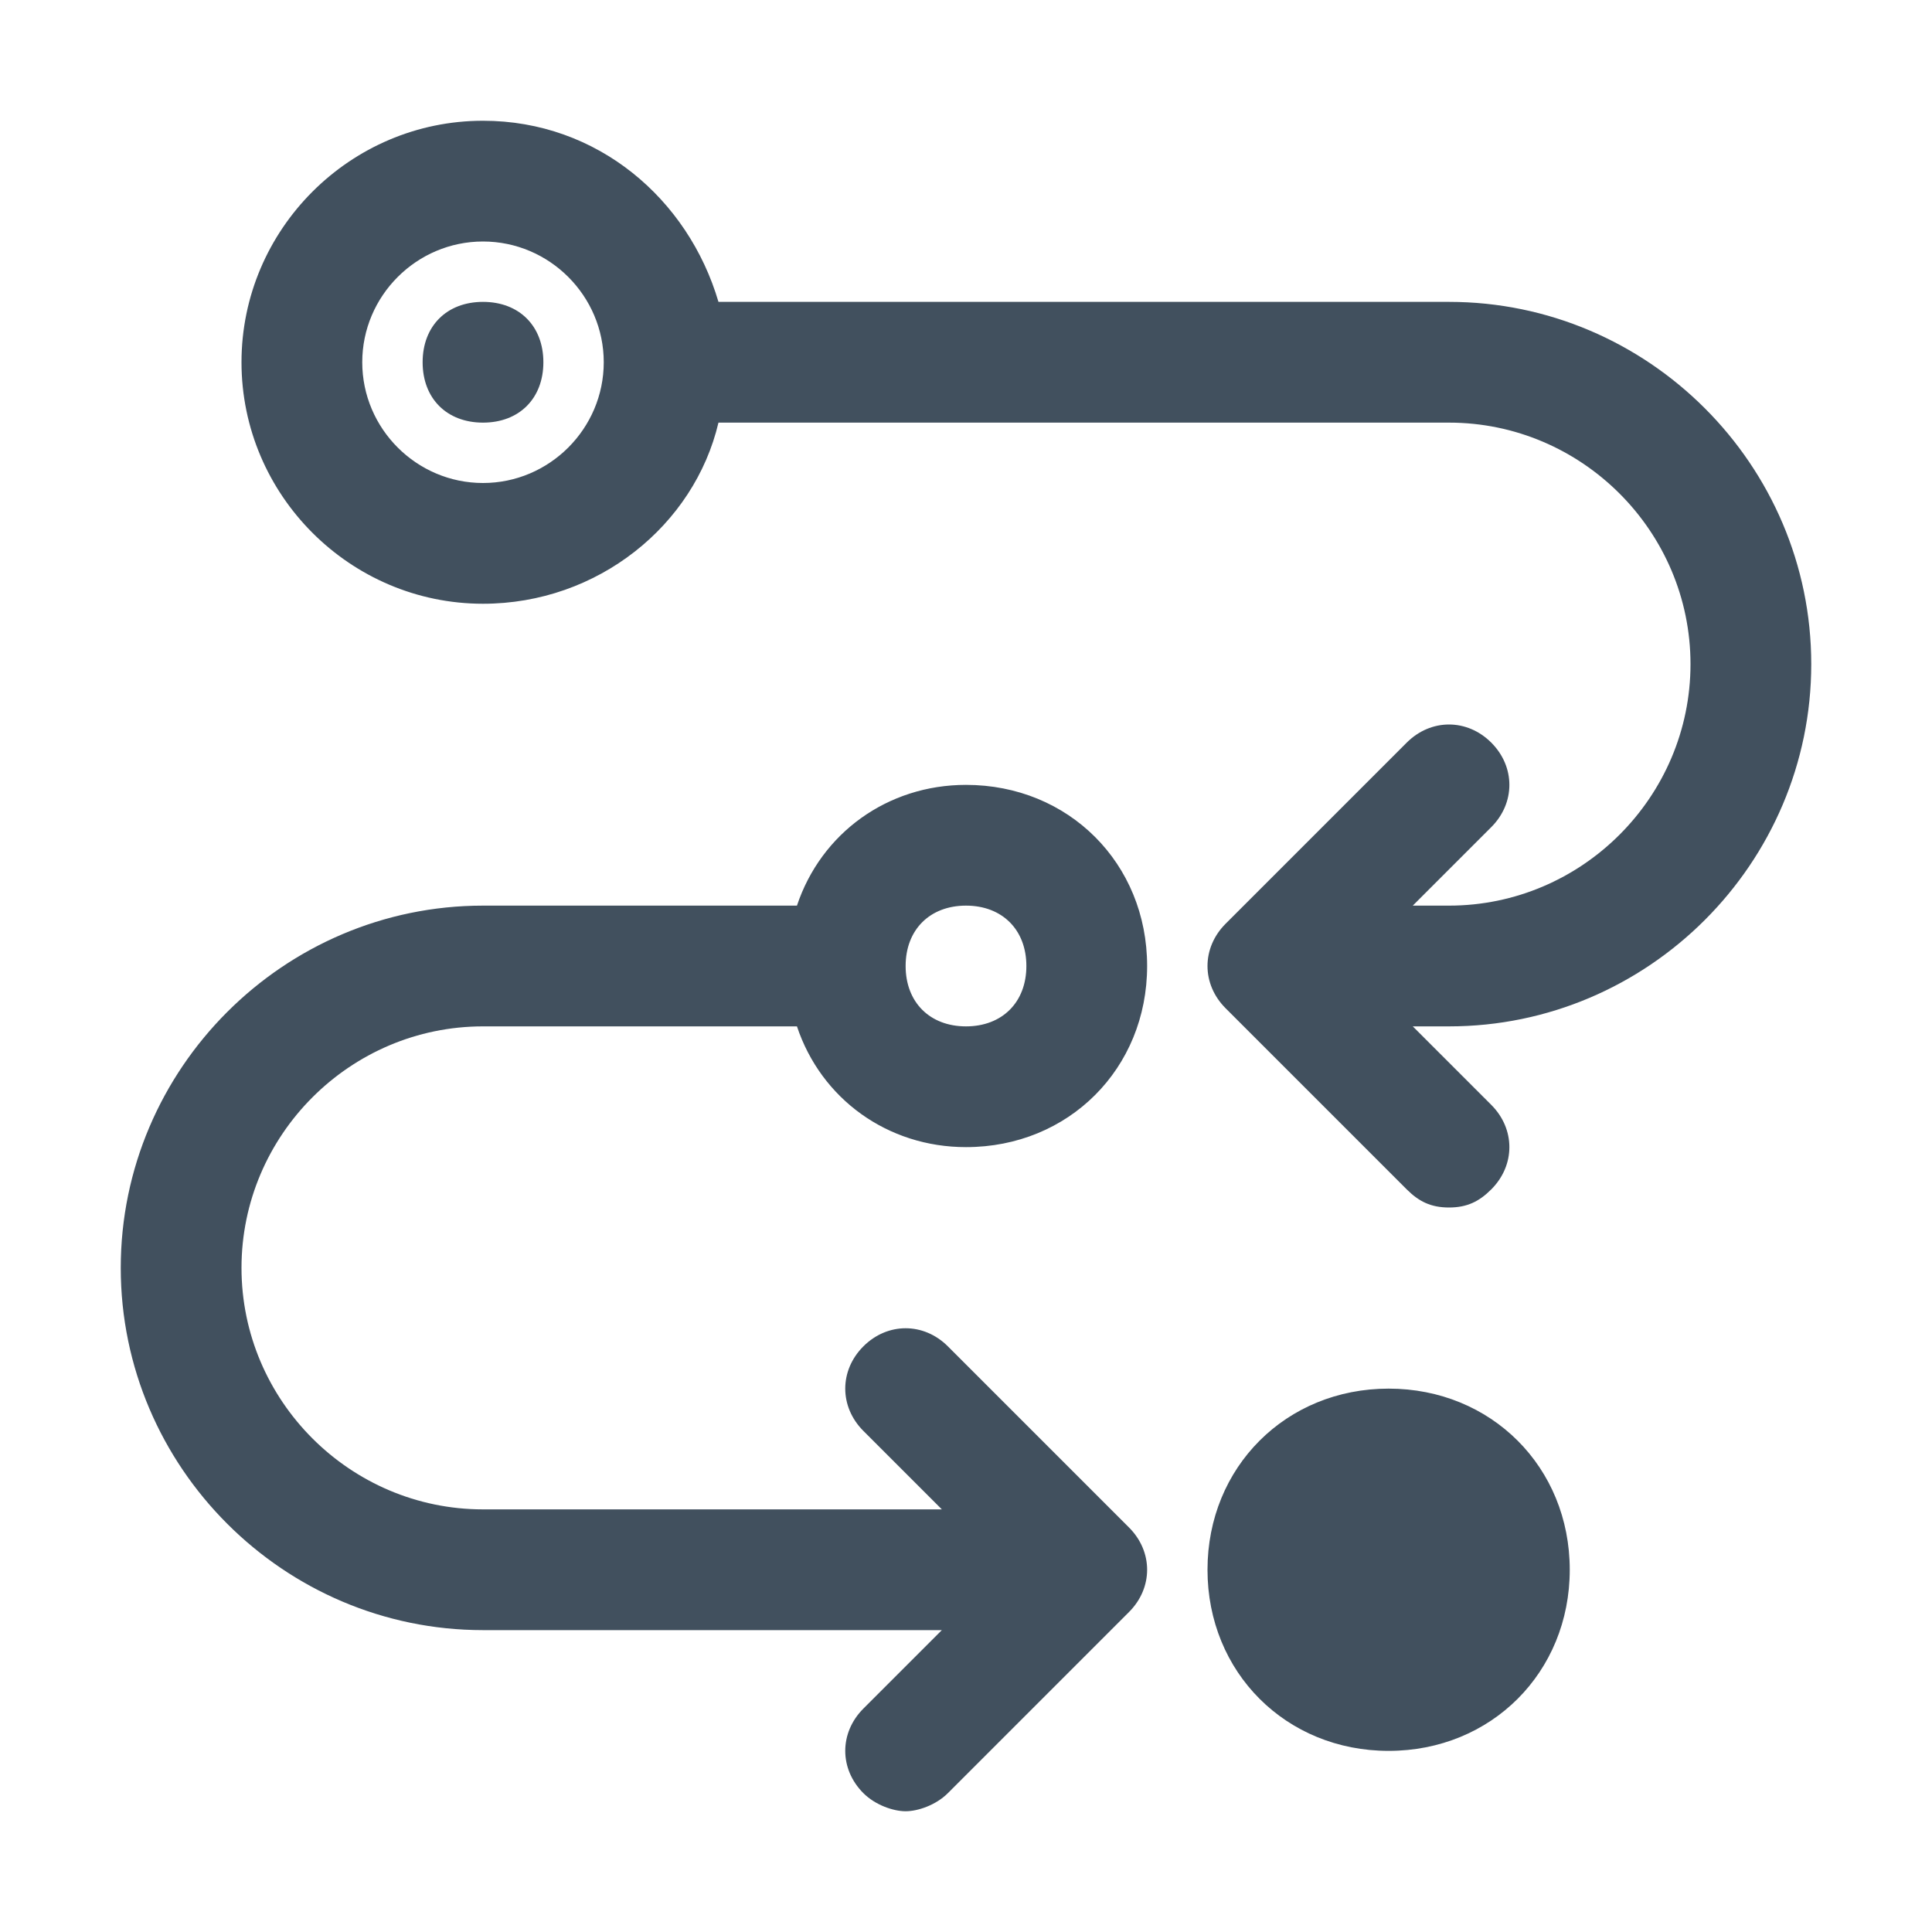 <?xml version="1.0" encoding="utf-8"?>
<svg version="1.1" id="ic_x5F_procedure_x5F_32" xmlns="http://www.w3.org/2000/svg" xmlns:xlink="http://www.w3.org/1999/xlink" x="0px" y="0px" viewBox="0 0 32 32" style="enable-background:new 0 0 32 32;" xml:space="preserve">
<style type="text/css">
	.st0{fill:none;}
	.st1{fill:#41505E;}
</style>
<rect id="backplate" class="st0" width="32" height="32"/>
<path id="icon" class="st1" d="M26,26c0,1.7-1.3,3-3,3s-3-1.3-3-3s1.3-3,3-3
	S26,24.3,26,26z M24,17h-0.6l1.3,1.3c0.4,0.4,0.4,1,0,1.4C24.5,19.9,24.3,20,24,20s-0.5-0.1-0.7-0.3l-3-3c-0.4-0.4-0.4-1,0-1.4l3-3
	c0.4-0.4,1-0.4,1.4,0s0.4,1,0,1.4L23.4,15H24c2.2,0,4-1.8,4-4s-1.8-4-4-4H11.9c-0.4,1.7-2,3-3.9,3c-2.2,0-4-1.8-4-4s1.8-4,4-4
	c1.9,0,3.4,1.3,3.9,3H24c3.3,0,6,2.7,6,6S27.3,17,24,17z M10,6c0-1.1-0.9-2-2-2S6,4.9,6,6s0.9,2,2,2S10,7.1,10,6z M18.7,25.3
	c0.4,0.4,0.4,1,0,1.4l-3,3C15.5,29.9,15.2,30,15,30s-0.5-0.1-0.7-0.3c-0.4-0.4-0.4-1,0-1.4l1.3-1.3H8c-3.3,0-6-2.7-6-6s2.7-6,6-6
	h5.2c0.4-1.2,1.5-2,2.8-2c1.7,0,3,1.3,3,3s-1.3,3-3,3c-1.3,0-2.4-0.8-2.8-2H8c-2.2,0-4,1.8-4,4s1.8,4,4,4h7.6l-1.3-1.3
	c-0.4-0.4-0.4-1,0-1.4s1-0.4,1.4,0L18.7,25.3z M15,16c0,0.6,0.4,1,1,1s1-0.4,1-1s-0.4-1-1-1S15,15.4,15,16z M8,5C7.4,5,7,5.4,7,6
	s0.4,1,1,1s1-0.4,1-1S8.6,5,8,5z"/>
</svg>
